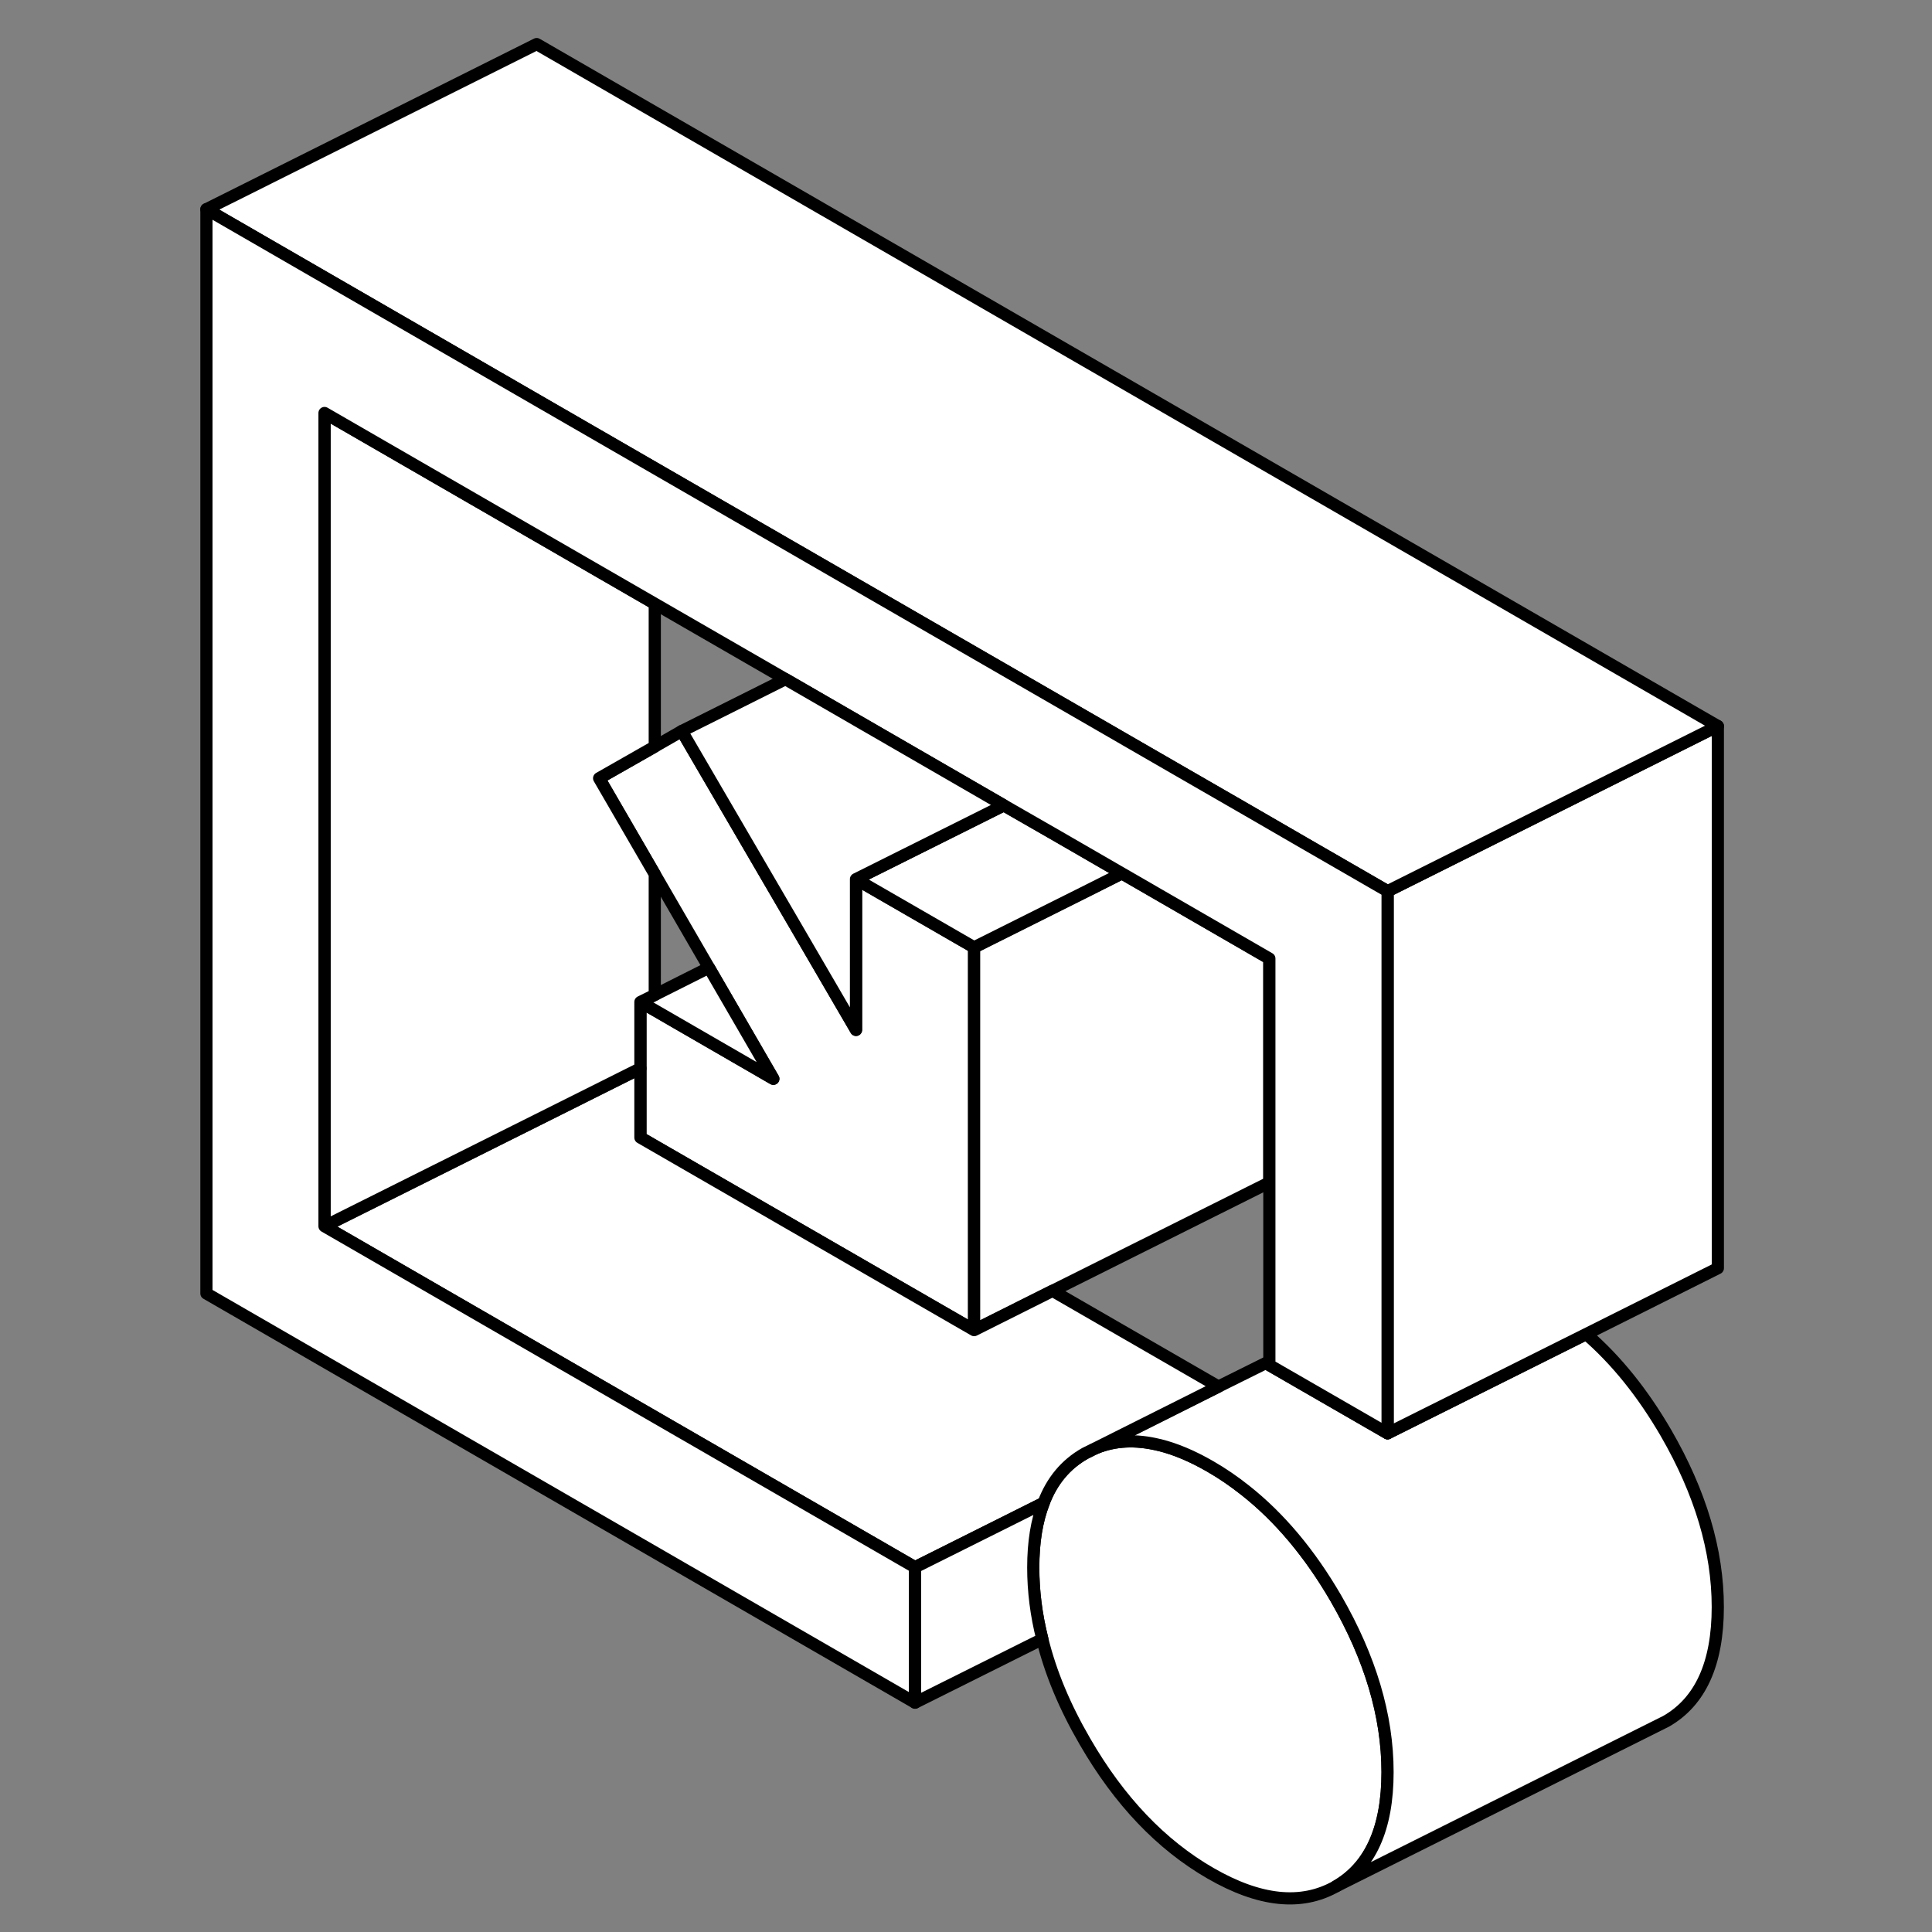 <svg width="65" height="65" viewBox="0 0 65 65" fill="none" xmlns="http://www.w3.org/2000/svg">
<rect x="0" y="0" width="65" height="65" fill="#808080" stroke="none"/>
<path d="M32.773 31.872V44.75L21.545 38.272V33.711L22.029 33.989L26.017 36.294L23.851 32.555L22.029 29.411L20.156 26.183L22.029 25.116L22.94 24.594L26.74 31.111L28.801 34.65V29.578L29.267 29.85L32.656 31.805L32.773 31.872Z" fill="white" stroke="black" stroke-width="0.41" stroke-linecap="round" stroke-linejoin="round"/>
<path d="M46.684 59.622C46.684 61.522 46.101 62.806 44.945 63.467C43.784 64.122 42.378 63.978 40.723 63.022C39.067 62.067 37.656 60.589 36.501 58.589C35.823 57.422 35.345 56.278 35.067 55.145C34.862 54.333 34.762 53.533 34.762 52.739C34.762 51.889 34.878 51.167 35.112 50.567C35.395 49.817 35.856 49.267 36.501 48.9L36.767 48.767L36.862 48.722C37.506 48.456 38.217 48.422 39.006 48.617H39.012C39.551 48.75 40.117 48.989 40.723 49.339C41.128 49.572 41.517 49.839 41.895 50.139C43.051 51.05 44.067 52.261 44.945 53.772C46.101 55.772 46.684 57.722 46.684 59.622Z" fill="white" stroke="black" stroke-width="0.41" stroke-linecap="round" stroke-linejoin="round"/>
<path d="M57.793 54.067C57.793 55.967 57.209 57.25 56.054 57.911L44.943 63.467C46.098 62.806 46.682 61.522 46.682 59.622C46.682 57.722 46.098 55.772 44.943 53.772C44.065 52.261 43.048 51.05 41.893 50.139C41.515 49.839 41.126 49.572 40.721 49.339C40.115 48.989 39.548 48.75 39.009 48.617H39.004C38.215 48.422 37.504 48.456 36.859 48.722L40.993 46.65L42.704 45.8V45.928L45.893 47.767L46.682 48.222L53.365 44.883C54.376 45.755 55.27 46.867 56.054 48.217C57.209 50.217 57.793 52.167 57.793 54.067Z" fill="white" stroke="black" stroke-width="0.41" stroke-linecap="round" stroke-linejoin="round"/>
<path d="M42.707 32.25V39.783L35.412 43.428L32.773 44.75V31.872L36.662 29.928L37.746 29.383L42.707 32.25Z" fill="white" stroke="black" stroke-width="0.41" stroke-linecap="round" stroke-linejoin="round"/>
<path d="M37.745 29.383L36.662 29.928L32.773 31.872L32.656 31.805L29.267 29.85L28.801 29.578L33.773 27.094L35.64 28.166L37.745 29.383Z" fill="white" stroke="black" stroke-width="0.41" stroke-linecap="round" stroke-linejoin="round"/>
<path d="M26.019 36.295L22.03 33.989L21.547 33.711L22.03 33.472L23.852 32.556L26.019 36.295Z" fill="white" stroke="black" stroke-width="0.41" stroke-linecap="round" stroke-linejoin="round"/>
<path d="M40.996 46.65L36.862 48.722L36.768 48.767L36.501 48.9C35.857 49.267 35.396 49.816 35.112 50.561L30.785 52.728L10.918 41.255L18.057 37.689L21.546 35.944V38.272L32.773 44.75L35.412 43.428L40.996 46.65Z" fill="white" stroke="black" stroke-width="0.41" stroke-linecap="round" stroke-linejoin="round"/>
<path d="M22.029 25.117L20.157 26.183L22.029 29.411V33.472L21.546 33.711V35.944L18.057 37.689L10.918 41.256V13.895L18.057 18.017L22.029 20.311V25.117Z" fill="white" stroke="black" stroke-width="0.41" stroke-linecap="round" stroke-linejoin="round"/>
<path d="M57.795 24.428V42.667L53.367 44.883L46.684 48.222V29.983L57.795 24.428Z" fill="white" stroke="black" stroke-width="0.41" stroke-linecap="round" stroke-linejoin="round"/>
<path d="M57.795 24.428L46.684 29.983L43.884 28.367L41.984 27.267L39.912 26.072L38.006 24.972L37.256 24.539L31.662 21.311L30.662 20.733L22.029 15.75L18.056 13.456L6.945 7.039L18.056 1.483L57.795 24.428Z" fill="white" stroke="black" stroke-width="0.41" stroke-linecap="round" stroke-linejoin="round"/>
<path d="M46.684 29.983V48.222L45.895 47.767L42.706 45.928V32.25L37.745 29.384L35.64 28.167L33.773 27.095L26.429 22.85L22.029 20.311L18.056 18.017L10.918 13.895V41.256L30.784 52.728V57.283L6.945 43.517V7.039L18.056 13.456L22.029 15.75L30.662 20.734L31.662 21.311L37.256 24.539L38.006 24.973L39.912 26.073L41.984 27.267L43.884 28.367L46.684 29.983Z" fill="white" stroke="black" stroke-width="0.41" stroke-linecap="round" stroke-linejoin="round"/>
<path d="M34.763 52.739C34.763 53.534 34.863 54.334 35.069 55.145L30.785 57.284V52.728L35.113 50.567C34.88 51.167 34.763 51.889 34.763 52.739Z" fill="white" stroke="black" stroke-width="0.41" stroke-linecap="round" stroke-linejoin="round"/>
<path d="M33.771 27.095L28.799 29.578V34.65L26.738 31.111L22.938 24.595L26.426 22.85L33.771 27.095Z" fill="white" stroke="black" stroke-width="0.41" stroke-linecap="round" stroke-linejoin="round"/>
</svg>
